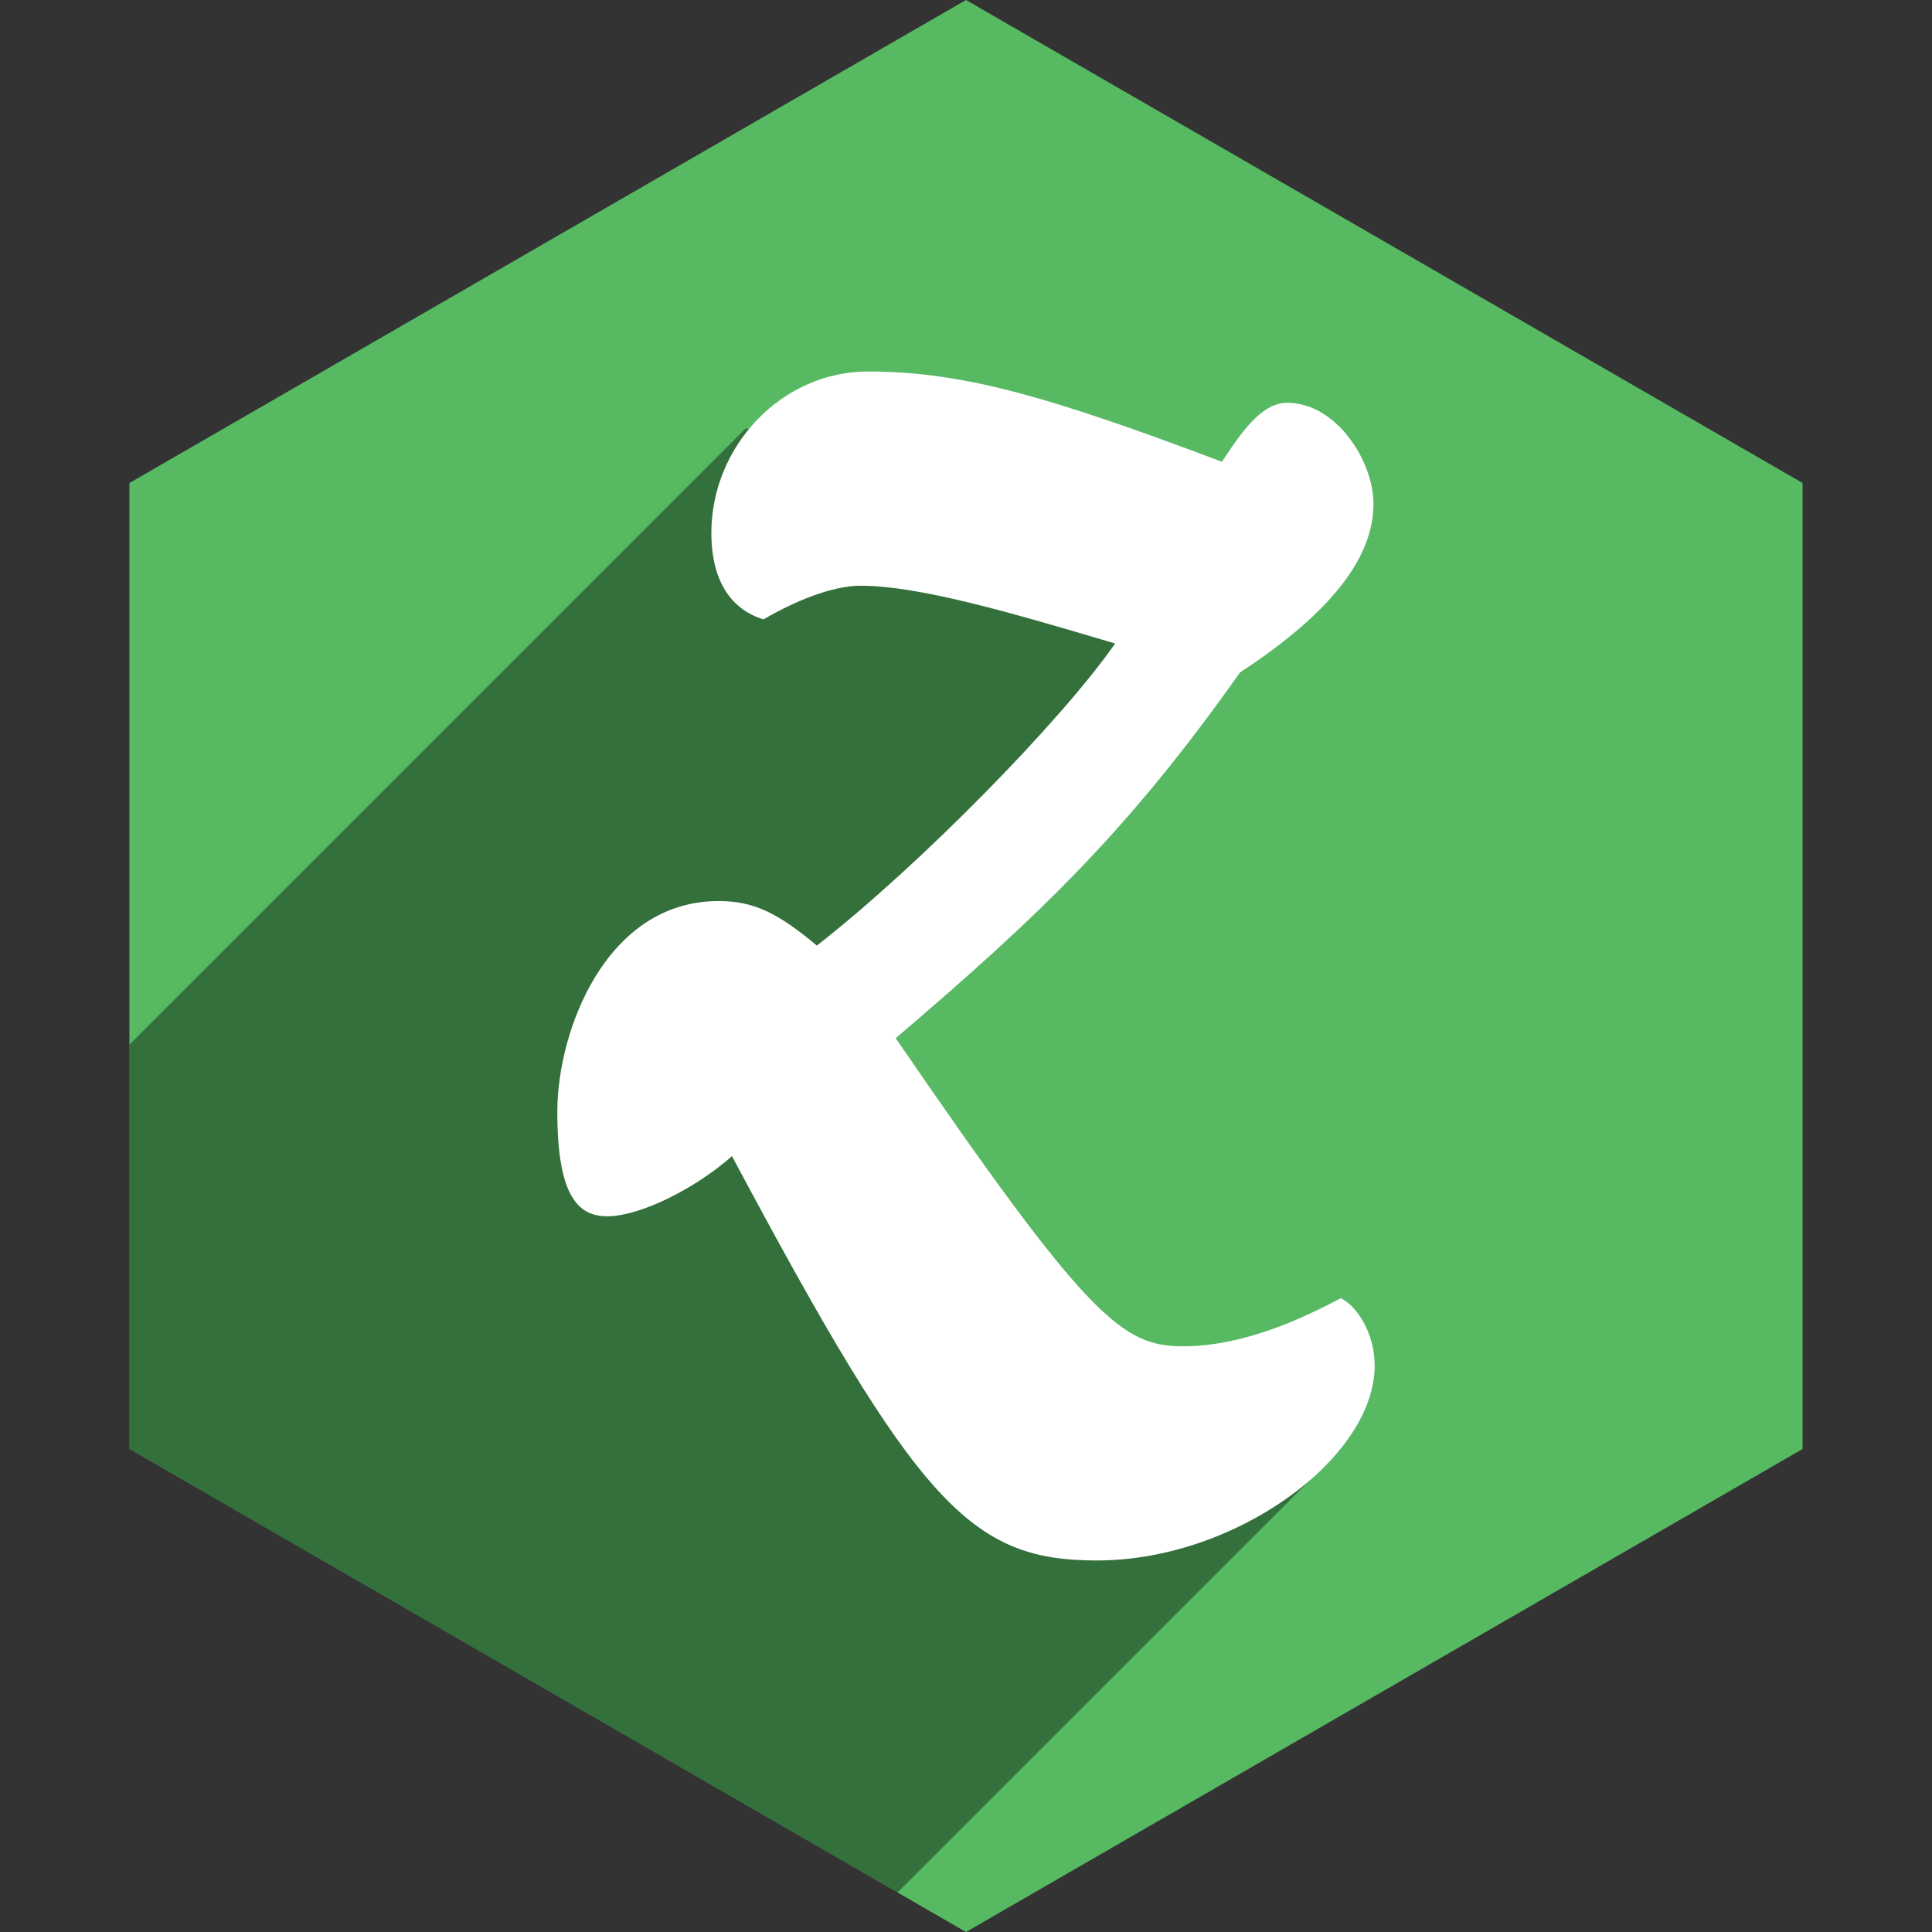 <?xml version="1.0" ?><svg height="60px" version="1.1" viewBox="0 0 60 60" width="60px" xmlns="http://www.w3.org/2000/svg" xmlns:sketch="http://www.bohemiancoding.com/sketch/ns" xmlns:xlink="http://www.w3.org/1999/xlink"><rect x="0" y="0" width="60" height="60" fill="#333333" stroke="none"/><title/><desc/><defs/><g fill="none" fill-rule="evenodd" id="soical" stroke="none" stroke-width="1"><g id="social" transform="translate(-873, -438)"><g id="slices" transform="translate(173, 138)"/><g fill="#57BA63" id="hexagon-flat" transform="translate(173, 138)"><polygon id="Polygon-37" points="730 300 755.981 315 755.981 345 730 360 704.019 345 704.019 315 "/></g><g fill="#000000" fill-opacity="0.4" id="hexagon-black" transform="translate(177, 152)"><path d="M723.875,344.773 L700.019,331 L700.019,318.442 L719.16,299.301 L734.648,302.622 L721.712,318.495 L728.815,328.475 L736.979,331.669 L723.875,344.773 Z" id="Polygon-37"/></g><g fill="#FFFFFF" id="icon" transform="translate(182, 150)"><path d="M713.732,323.904 C719.494,334.706 721.114,336.462 725.068,336.462 C729.361,336.462 733.692,333.285 733.692,330.408 C733.692,329.435 733.165,328.576 732.639,328.315 C730.831,329.286 729.211,329.81 727.742,329.81 C725.859,329.81 724.805,328.987 718.817,320.242 C723.373,316.355 726.048,313.776 729.511,308.881 C732.487,306.937 733.654,305.218 733.654,303.648 C733.654,302.303 732.487,300.51 730.982,300.51 C730.265,300.51 729.701,301.183 728.947,302.341 C723.411,300.248 720.812,299.538 717.951,299.538 C715.277,299.538 713.092,301.855 713.092,304.546 C713.092,306.079 713.733,306.937 714.711,307.236 C715.991,306.49 717.046,306.19 717.723,306.19 C719.495,306.19 722.244,306.975 725.632,307.985 C723.938,310.413 719.532,314.899 716.368,317.366 C715.163,316.355 714.409,315.983 713.319,315.983 C709.815,315.983 708.308,320.018 708.308,322.523 C708.308,325.064 708.911,325.773 709.852,325.773 C710.907,325.773 712.64,324.877 713.732,323.904 Z" id="zootool"/></g></g></g></svg>